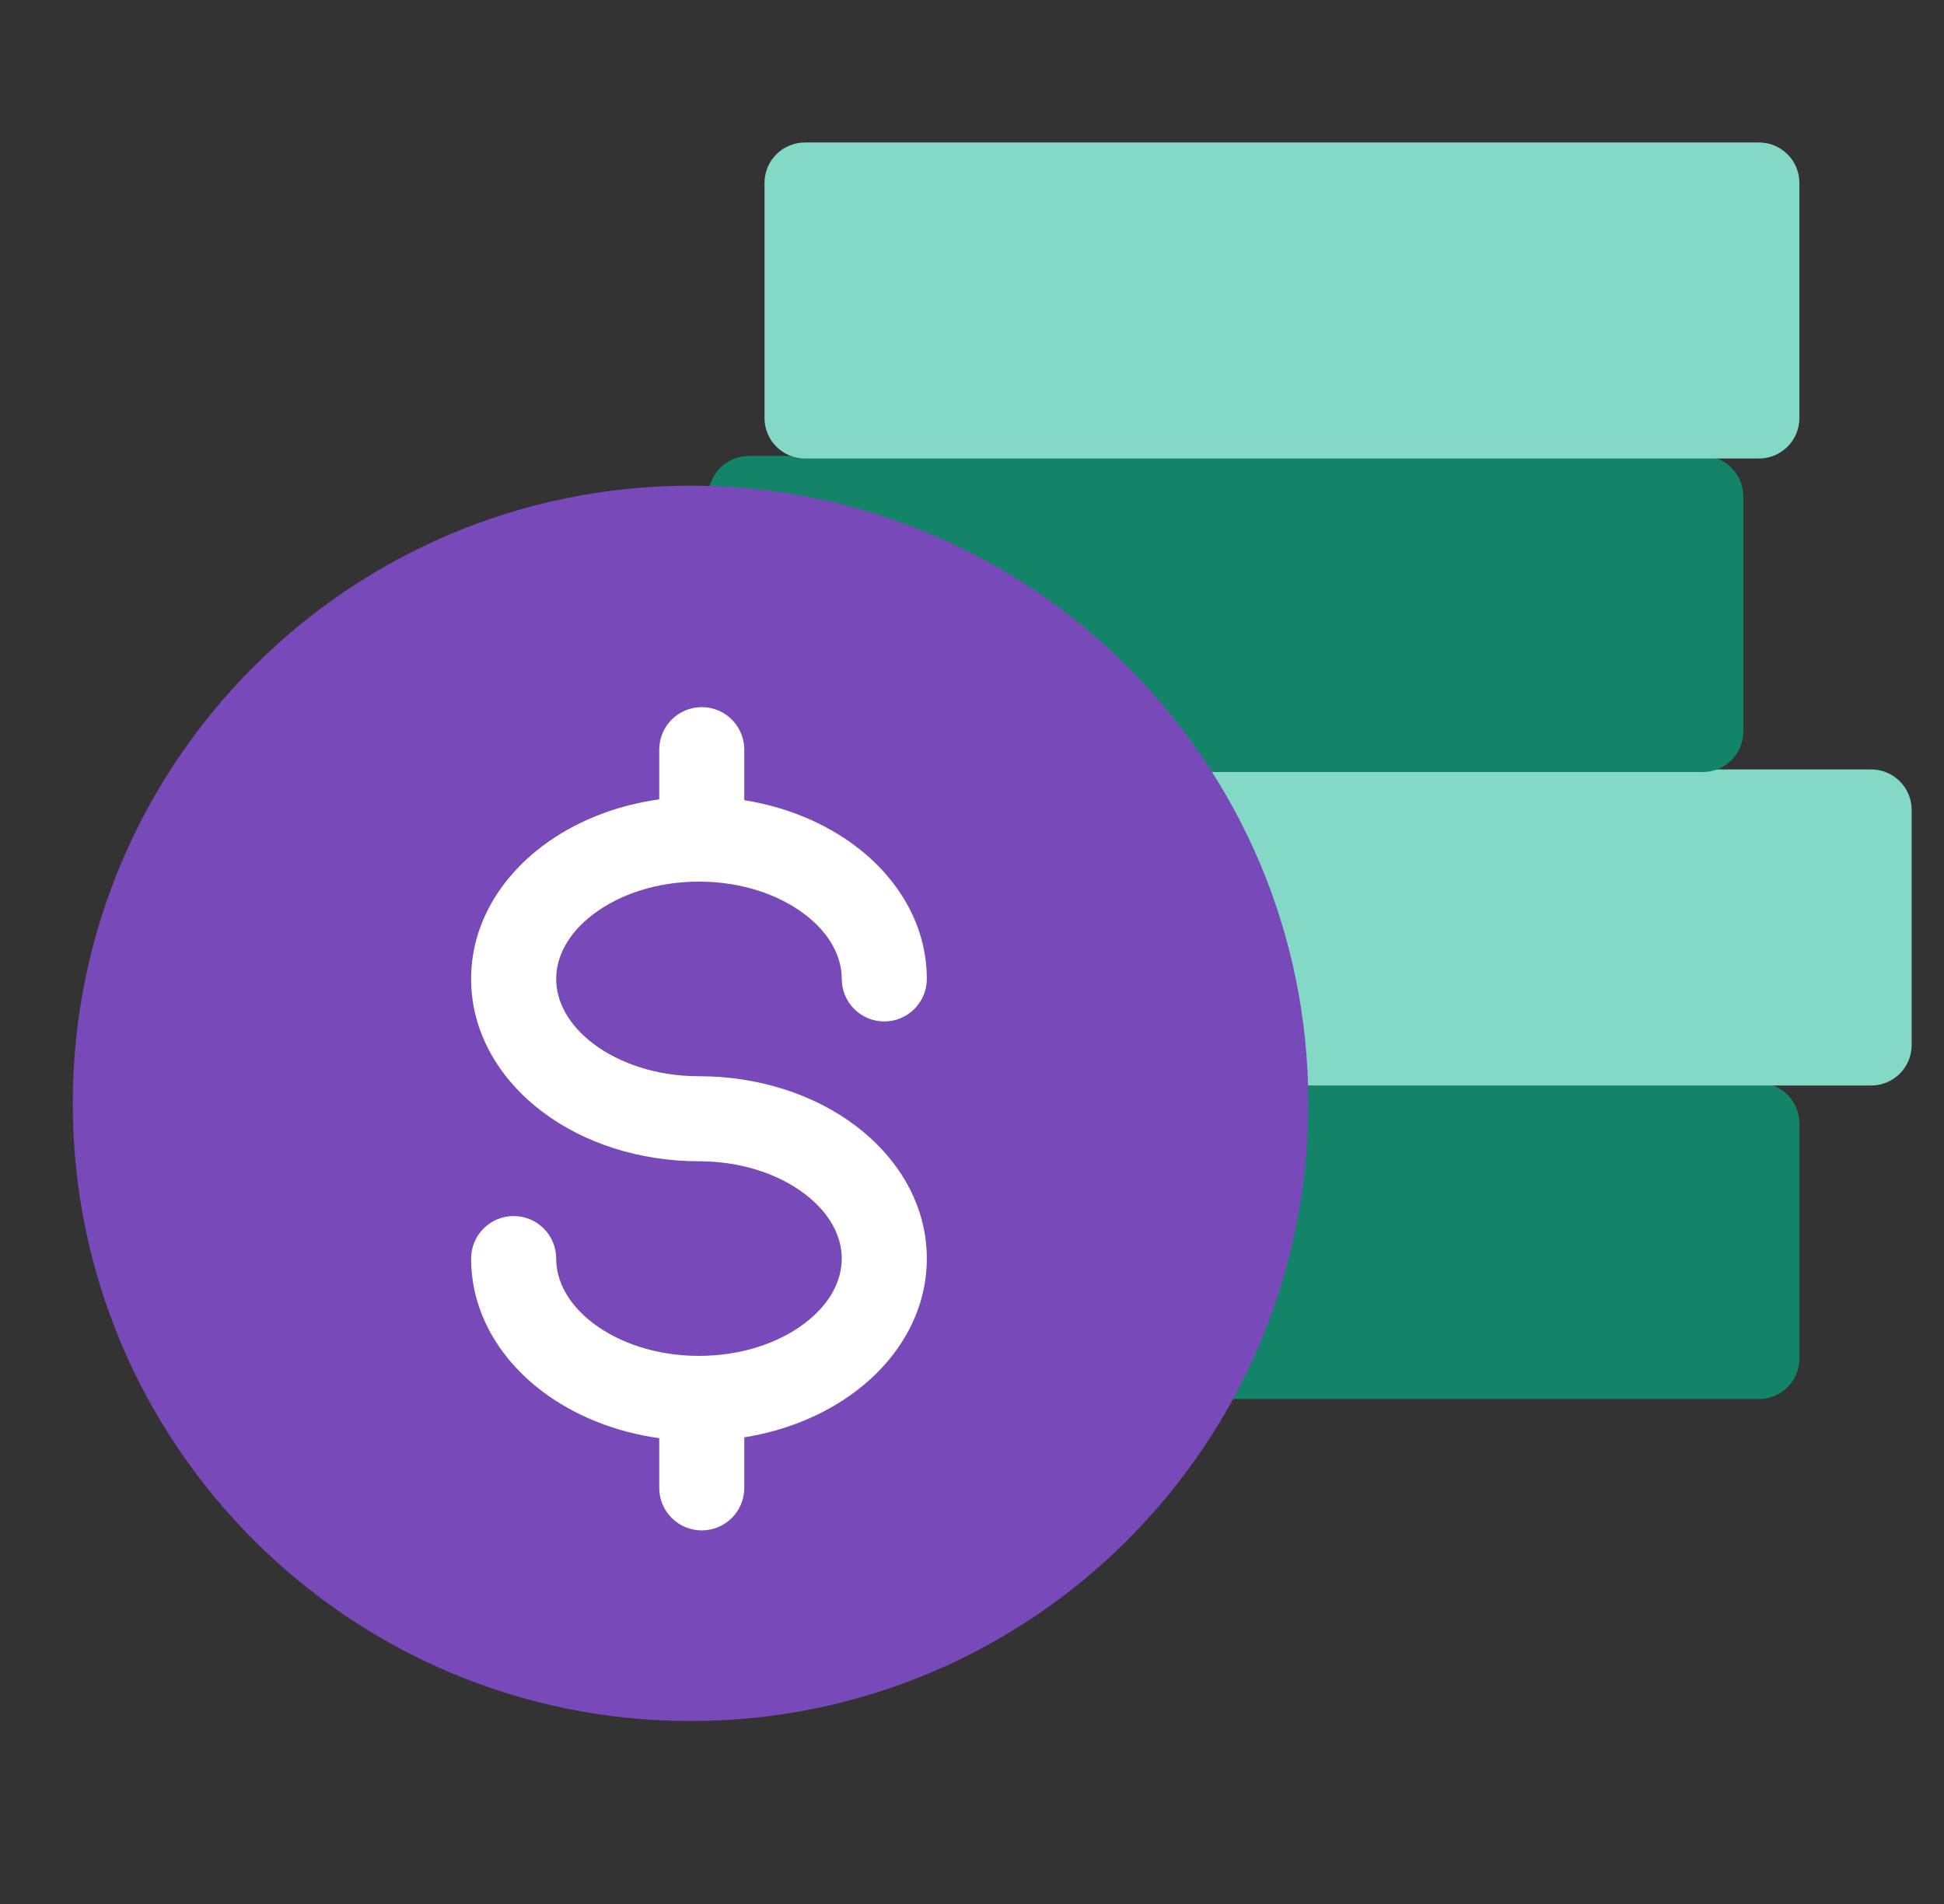 <svg width="49" height="48" viewBox="0 0 49 48" fill="none" xmlns="http://www.w3.org/2000/svg">
<rect x="0" y="0" width="49" height="48" fill="#333333" stroke="none"/>
<path fill-rule="evenodd" clip-rule="evenodd" d="M19.27 28.322C19.27 27.759 19.727 27.302 20.291 27.302H44.335C44.899 27.302 45.355 27.759 45.355 28.322V34.25C45.355 34.813 44.899 35.27 44.335 35.27H20.291C19.727 35.27 19.27 34.813 19.27 34.25V28.322Z" fill="#138468"/>
<path fill-rule="evenodd" clip-rule="evenodd" d="M22.1 20.418C22.1 19.855 22.557 19.398 23.12 19.398H47.165C47.728 19.398 48.185 19.855 48.185 20.418V26.346C48.185 26.909 47.728 27.366 47.165 27.366H23.12C22.557 27.366 22.1 26.909 22.1 26.346V20.418Z" fill="#84D9C6"/>
<path fill-rule="evenodd" clip-rule="evenodd" d="M17.856 12.515C17.856 11.952 18.313 11.495 18.876 11.495H42.921C43.485 11.495 43.941 11.952 43.941 12.515V18.443C43.941 19.006 43.485 19.463 42.921 19.463H18.876C18.313 19.463 17.856 19.006 17.856 18.443V12.515Z" fill="#138468"/>
<path fill-rule="evenodd" clip-rule="evenodd" d="M19.27 4.612C19.27 4.048 19.727 3.592 20.291 3.592H44.335C44.899 3.592 45.355 4.048 45.355 4.612V10.539C45.355 11.103 44.899 11.559 44.335 11.559H20.291C19.727 11.559 19.27 11.103 19.27 10.539V4.612Z" fill="#84D9C6"/>
<path fill-rule="evenodd" clip-rule="evenodd" d="M1.834 27.816C1.834 19.216 8.806 12.244 17.406 12.244C26.006 12.244 32.978 19.216 32.978 27.816C32.978 36.416 26.006 43.388 17.406 43.388C8.806 43.388 1.834 36.416 1.834 27.816Z" fill="#7849B8"/>
<path fill-rule="evenodd" clip-rule="evenodd" d="M17.689 17.827C18.28 17.827 18.76 18.306 18.76 18.898V20.173C19.821 20.342 20.79 20.746 21.567 21.332C22.615 22.123 23.361 23.296 23.361 24.679C23.361 25.271 22.881 25.751 22.289 25.751C21.697 25.751 21.217 25.271 21.217 24.679C21.217 24.117 20.917 23.527 20.275 23.043C19.633 22.558 18.697 22.226 17.618 22.226C16.539 22.226 15.603 22.558 14.961 23.043C14.319 23.527 14.019 24.117 14.019 24.679C14.019 25.243 14.319 25.832 14.96 26.316C15.603 26.801 16.539 27.132 17.618 27.132C19.119 27.132 20.519 27.59 21.567 28.381C22.615 29.173 23.361 30.346 23.361 31.729C23.361 33.113 22.615 34.286 21.567 35.077C20.79 35.663 19.821 36.066 18.76 36.236V37.51C18.76 38.102 18.28 38.582 17.689 38.582C17.097 38.582 16.617 38.102 16.617 37.51V36.257C15.501 36.101 14.48 35.689 13.669 35.077C12.621 34.286 11.875 33.113 11.875 31.729C11.875 31.137 12.355 30.657 12.947 30.657C13.539 30.657 14.019 31.137 14.019 31.729C14.019 32.292 14.319 32.882 14.96 33.366C15.603 33.851 16.539 34.182 17.618 34.182C18.697 34.182 19.633 33.851 20.275 33.366C20.917 32.882 21.217 32.292 21.217 31.729C21.217 31.166 20.917 30.577 20.275 30.092C19.633 29.607 18.697 29.276 17.618 29.276C16.117 29.276 14.717 28.818 13.669 28.027C12.621 27.236 11.875 26.063 11.875 24.679C11.875 23.296 12.621 22.123 13.669 21.332C14.48 20.72 15.501 20.307 16.617 20.152V18.898C16.617 18.306 17.097 17.827 17.689 17.827Z" fill="white"/>
</svg>
